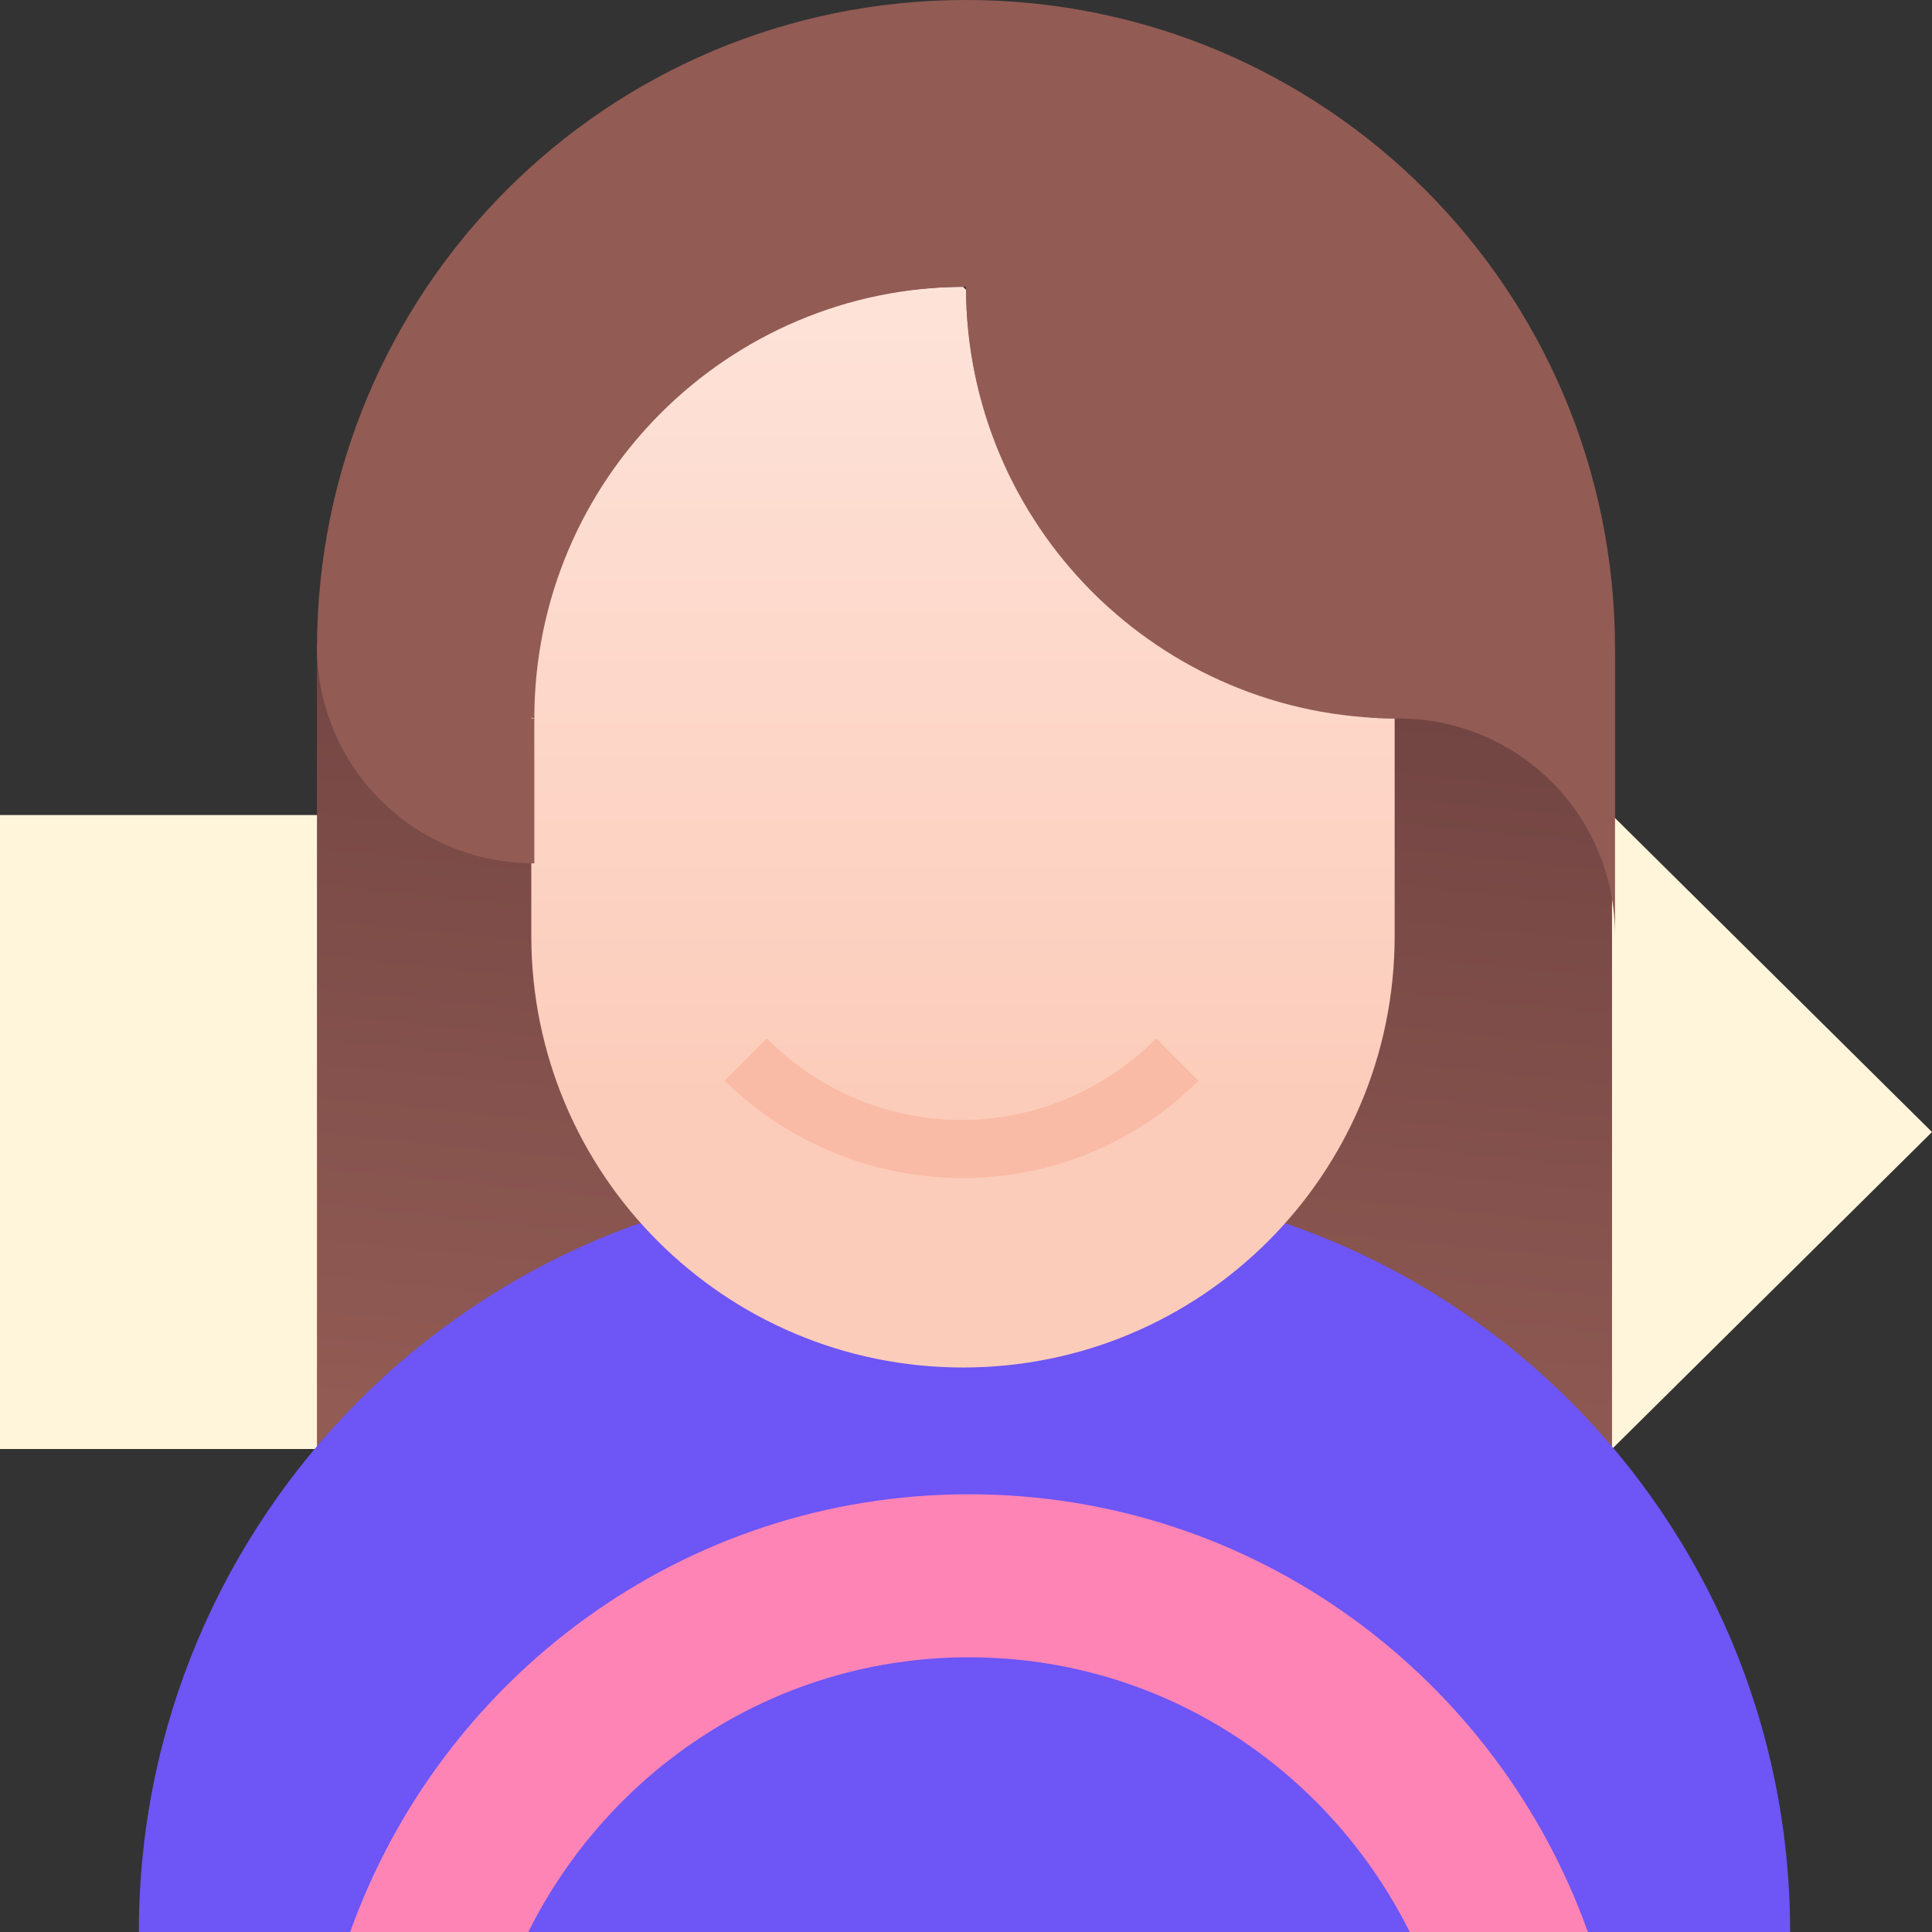 <svg width="64" height="64" viewBox="0 0 64 64" fill="none" xmlns="http://www.w3.org/2000/svg">
<rect x="0" y="0" width="64" height="64" fill="#333333" stroke="none"/>
<path d="M53.4 27H0V48H53.4L64 37.5L53.4 27Z" fill="#FFF5DB"/>
<path d="M53.4 21.5H10.5V54.9H53.4V21.5Z" fill="url(#paint0_linear)"/>
<path d="M4.6 64C4.6 50.3 15.7 39.1 29.5 39.1H32L59.3 64H4.6Z" fill="#6D55F6"/>
<path d="M59.3 64C59.3 50.3 48.2 39.1 34.4 39.2H31.9V63L59.3 64Z" fill="#6D55F6"/>
<path d="M17.5 64C20.2 58.6 25.7 54.9 32.1 54.9C38.5 54.9 44 58.6 46.7 64H52.6C49.6 55.6 41.6 49.5 32.1 49.5C22.6 49.5 14.6 55.6 11.6 64H17.5Z" fill="#FF84B6"/>
<path d="M17.6 23.8C17.6 15.9 24 9.5 31.9 9.5L46.2 23.8V31C46.2 38.9 39.8 45.3 31.9 45.3C24 45.3 17.6 38.9 17.6 31V23.8Z" fill="url(#paint1_linear)"/>
<path d="M39.7 35.8C35.4 40.1 28.4 40.1 24 35.8L25.4 34.4C29 38 34.7 38 38.3 34.4L39.7 35.8Z" fill="url(#paint2_linear)"/>
<path d="M10.5 21.5C10.5 9.6 20.1 0 32 0C43.9 0 53.5 9.6 53.5 21.5V31C53.5 27 50.3 23.8 46.3 23.8C45.9 23.8 45.4 23.8 45 23.7C44.4 21.2 42.1 19.3 39.4 19.3C38.4 19.3 37.4 19.6 36.6 20C33.8 17.4 32 13.6 32 9.5C24.1 9.5 17.7 15.9 17.7 23.8" fill="#925B54"/>
<path d="M32 9.5C32 17.4 38.4 23.8 46.3 23.8L44.8 14.4L32 9.5Z" fill="#925B54"/>
<path d="M17.6 23.8L14.8 18.7L10.5 21.4C10.5 25.4 13.7 28.6 17.7 28.6V23.8H17.6Z" fill="#925B54"/>
<defs>
<linearGradient id="paint0_linear" x1="34.991" y1="7.609" x2="30.937" y2="48.391" gradientUnits="userSpaceOnUse">
<stop stop-color="#603838"/>
<stop offset="1" stop-color="#925B54"/>
</linearGradient>
<linearGradient id="paint1_linear" x1="31.954" y1="5.476" x2="31.954" y2="36.49" gradientUnits="userSpaceOnUse">
<stop stop-color="#FEE6DD"/>
<stop offset="0.998" stop-color="#FCCCBA"/>
</linearGradient>
<linearGradient id="paint2_linear" x1="31.867" y1="31.143" x2="32.053" y2="-3.006" gradientUnits="userSpaceOnUse">
<stop stop-color="#F9BBA5"/>
<stop offset="0.998" stop-color="#FCCCBA"/>
</linearGradient>
</defs>
</svg>
